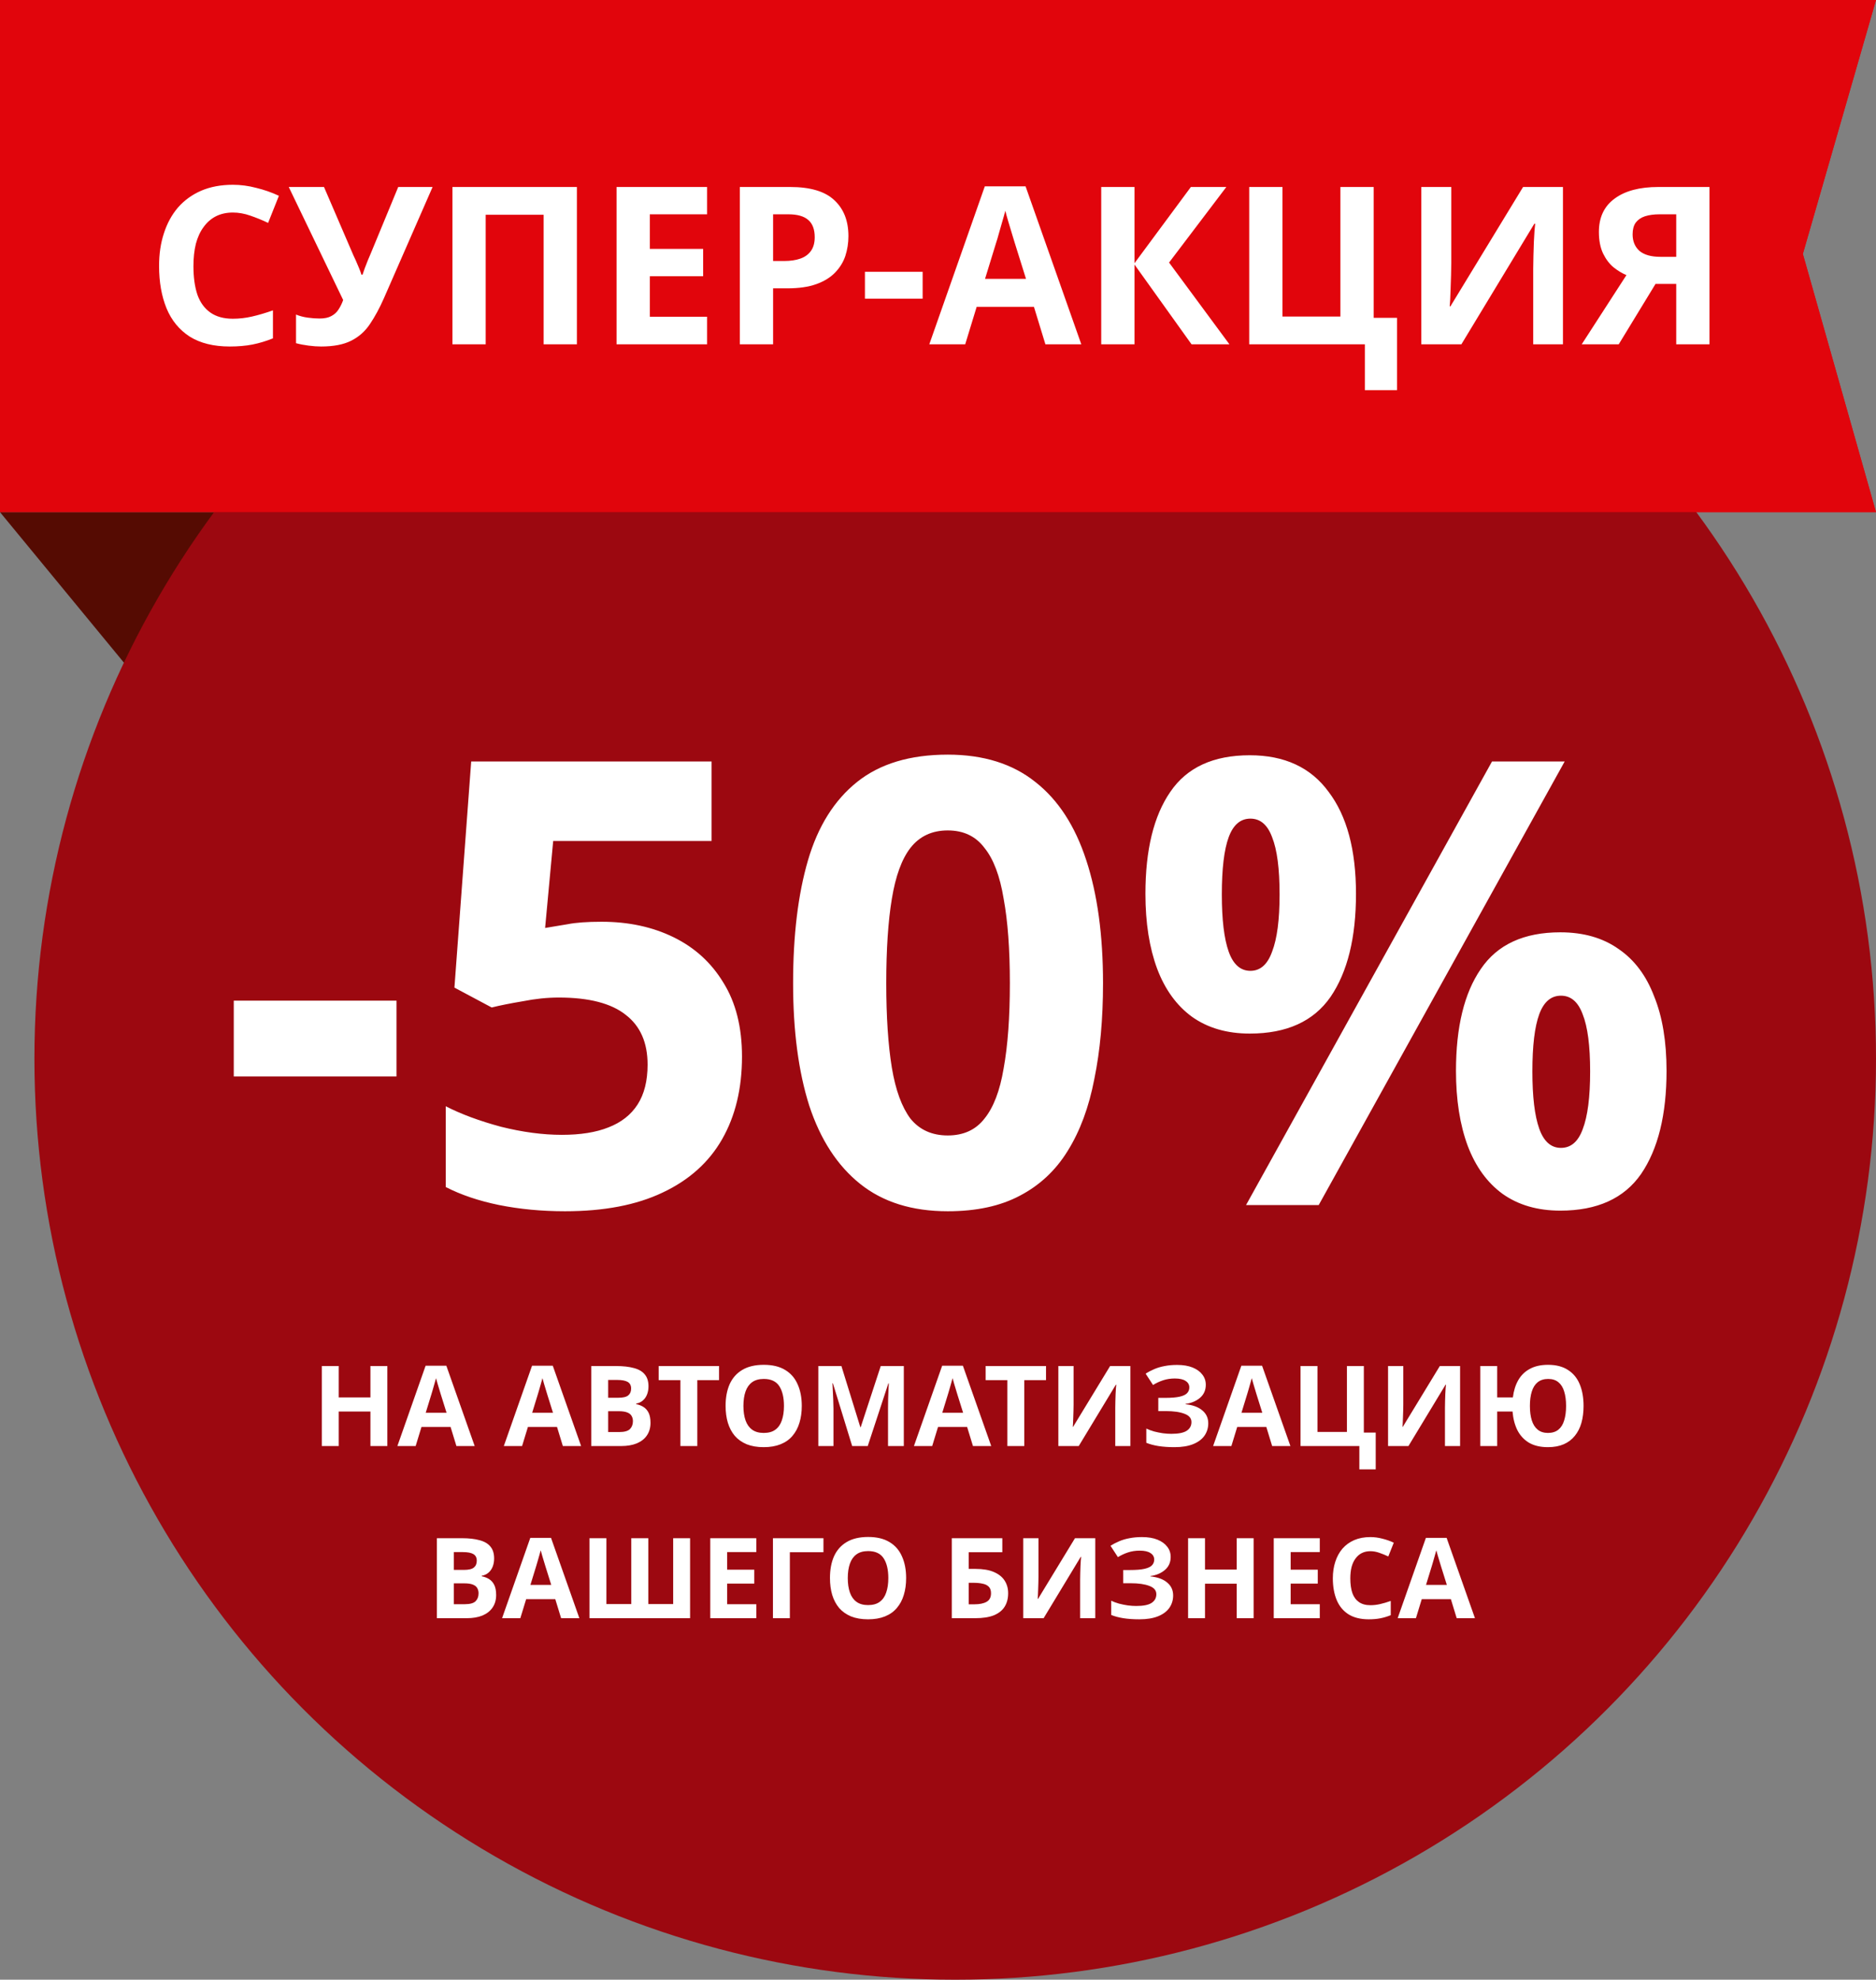 <?xml version="1.0" encoding="UTF-8"?> <svg xmlns="http://www.w3.org/2000/svg" width="218" height="230" viewBox="0 0 218 230" fill="none"><rect x="0" y="0" width="218" height="230" fill="#808080" stroke="none"/> <path d="M218 0H0V59.5H45H218L209.5 29.5L218 0Z" fill="#E1050C"></path> <path d="M0 59.5L28 93.5L45 59.5H0Z" fill="#550B02"></path> <circle cx="111" cy="123" r="107" fill="#9C0810"></circle> <path d="M218 0H0V59.5H45H218L209.5 29.5L218 0Z" fill="#E1050C"></path> <path d="M27.06 24.693C26.326 24.693 25.669 24.838 25.089 25.128C24.526 25.418 24.048 25.836 23.655 26.382C23.263 26.911 22.964 27.56 22.759 28.328C22.572 29.096 22.478 29.957 22.478 30.913C22.478 32.21 22.631 33.319 22.939 34.241C23.263 35.145 23.766 35.836 24.449 36.314C25.131 36.792 26.002 37.031 27.06 37.031C27.811 37.031 28.553 36.945 29.287 36.775C30.038 36.604 30.848 36.365 31.718 36.058V39.309C30.916 39.633 30.123 39.872 29.338 40.026C28.553 40.179 27.674 40.256 26.701 40.256C24.824 40.256 23.271 39.872 22.043 39.104C20.831 38.319 19.935 37.227 19.355 35.828C18.775 34.411 18.485 32.764 18.485 30.887C18.485 29.505 18.672 28.242 19.048 27.099C19.423 25.939 19.969 24.94 20.686 24.104C21.42 23.268 22.316 22.619 23.374 22.159C24.449 21.698 25.677 21.468 27.06 21.468C27.964 21.468 28.869 21.587 29.773 21.826C30.695 22.048 31.573 22.355 32.41 22.747L31.155 25.896C30.473 25.572 29.782 25.29 29.082 25.051C28.399 24.812 27.725 24.693 27.06 24.693ZM44.612 34.65C44.1 35.811 43.554 36.817 42.974 37.671C42.411 38.507 41.686 39.147 40.798 39.59C39.911 40.034 38.75 40.256 37.317 40.256C36.873 40.256 36.387 40.222 35.858 40.154C35.329 40.085 34.843 39.992 34.399 39.872V36.544C34.808 36.715 35.261 36.834 35.755 36.903C36.25 36.971 36.711 37.005 37.138 37.005C37.701 37.005 38.153 36.911 38.494 36.724C38.853 36.536 39.134 36.28 39.339 35.956C39.561 35.614 39.74 35.248 39.877 34.855L33.554 21.724H37.65L41.054 29.633C41.139 29.804 41.242 30.026 41.361 30.299C41.481 30.572 41.6 30.853 41.72 31.143C41.839 31.433 41.933 31.689 42.001 31.911H42.129C42.197 31.706 42.283 31.459 42.385 31.169C42.505 30.862 42.624 30.555 42.744 30.247C42.88 29.923 42.999 29.642 43.102 29.403L46.276 21.724H50.269L44.612 34.65ZM52.575 40V21.724H67.037V40H63.172V24.949H56.44V40H52.575ZM82.168 40H71.648V21.724H82.168V24.898H75.513V28.916H81.708V32.09H75.513V36.8H82.168V40ZM91.808 21.724C94.162 21.724 95.877 22.236 96.953 23.259C98.045 24.266 98.591 25.657 98.591 27.432C98.591 28.234 98.471 29.002 98.233 29.735C97.994 30.452 97.593 31.101 97.029 31.681C96.483 32.244 95.758 32.688 94.854 33.012C93.949 33.336 92.832 33.498 91.5 33.498H89.837V40H85.971V21.724H91.808ZM91.603 24.898H89.837V30.324H91.116C91.85 30.324 92.482 30.23 93.011 30.043C93.54 29.855 93.949 29.556 94.239 29.147C94.529 28.737 94.674 28.208 94.674 27.56C94.674 26.655 94.427 25.99 93.932 25.563C93.437 25.119 92.661 24.898 91.603 24.898ZM100.509 34.701V31.578H107.215V34.701H100.509ZM121.48 40L120.149 35.648H113.493L112.162 40H107.99L114.44 21.647H119.176L125.652 40H121.48ZM117.896 28.148C117.811 27.858 117.7 27.491 117.563 27.048C117.427 26.604 117.29 26.152 117.154 25.691C117.017 25.23 116.906 24.829 116.821 24.488C116.736 24.829 116.616 25.256 116.463 25.768C116.326 26.263 116.19 26.741 116.053 27.201C115.934 27.645 115.84 27.961 115.772 28.148L114.466 32.398H119.227L117.896 28.148ZM142.864 40H138.462L131.832 30.734V40H127.967V21.724H131.832V30.58L138.385 21.724H142.506L135.851 30.503L142.864 40ZM162.341 36.928V45.324H158.603V40H145.165V21.724H149.03V36.775H155.762V21.724H159.627V36.928H162.341ZM165.163 21.724H168.644V30.555C168.644 30.981 168.635 31.459 168.618 31.988C168.601 32.517 168.584 33.038 168.567 33.55C168.55 34.044 168.533 34.48 168.516 34.855C168.499 35.213 168.482 35.461 168.465 35.597H168.542L176.989 21.724H181.622V40H178.166V31.22C178.166 30.759 178.175 30.256 178.192 29.71C178.209 29.147 178.226 28.609 178.243 28.097C178.277 27.585 178.303 27.142 178.32 26.766C178.354 26.374 178.379 26.118 178.396 25.998H178.294L169.821 40H165.163V21.724ZM192.379 32.986L188.104 40H183.804L189 31.962C188.505 31.758 188.01 31.459 187.515 31.067C187.02 30.657 186.611 30.119 186.287 29.454C185.962 28.771 185.8 27.935 185.8 26.945C185.8 25.256 186.406 23.968 187.618 23.08C188.829 22.176 190.527 21.724 192.711 21.724H198.65V40H194.785V32.986H192.379ZM192.865 24.898C192.2 24.898 191.628 24.974 191.15 25.128C190.689 25.282 190.331 25.529 190.075 25.87C189.836 26.212 189.717 26.664 189.717 27.227C189.717 28.029 189.981 28.669 190.51 29.147C191.056 29.608 191.875 29.838 192.967 29.838H194.785V24.898H192.865Z" fill="white"></path> <path d="M45.011 168H43.045V163.991H39.361V168H37.396V158.706H39.361V162.351H43.045V158.706H45.011V168ZM53.038 168L52.361 165.787H48.976L48.3 168H46.178L49.458 158.667H51.866L55.16 168H53.038ZM51.215 161.973C51.172 161.826 51.115 161.639 51.046 161.413C50.977 161.188 50.907 160.958 50.838 160.723C50.768 160.489 50.712 160.285 50.669 160.112C50.625 160.285 50.565 160.502 50.486 160.763C50.417 161.014 50.347 161.257 50.278 161.492C50.217 161.717 50.17 161.878 50.135 161.973L49.471 164.134H51.892L51.215 161.973ZM65.406 168L64.73 165.787H61.345L60.668 168H58.546L61.827 158.667H64.235L67.528 168H65.406ZM63.584 161.973C63.541 161.826 63.484 161.639 63.415 161.413C63.345 161.188 63.276 160.958 63.206 160.723C63.137 160.489 63.081 160.285 63.037 160.112C62.994 160.285 62.933 160.502 62.855 160.763C62.786 161.014 62.716 161.257 62.647 161.492C62.586 161.717 62.538 161.878 62.504 161.973L61.84 164.134H64.261L63.584 161.973ZM71.595 158.706C72.419 158.706 73.109 158.784 73.665 158.94C74.229 159.088 74.65 159.335 74.927 159.682C75.214 160.021 75.357 160.481 75.357 161.062C75.357 161.409 75.301 161.726 75.188 162.012C75.075 162.299 74.91 162.533 74.693 162.715C74.485 162.897 74.229 163.014 73.925 163.067V163.132C74.237 163.192 74.519 163.301 74.771 163.457C75.023 163.613 75.222 163.839 75.37 164.134C75.517 164.429 75.591 164.82 75.591 165.305C75.591 165.87 75.452 166.356 75.175 166.763C74.906 167.163 74.515 167.471 74.003 167.688C73.491 167.896 72.884 168 72.181 168H68.705V158.706H71.595ZM71.816 162.39C72.389 162.39 72.784 162.299 73.001 162.116C73.227 161.934 73.339 161.669 73.339 161.322C73.339 160.966 73.209 160.71 72.949 160.554C72.689 160.398 72.276 160.32 71.712 160.32H70.671V162.39H71.816ZM70.671 163.952V166.373H71.96C72.55 166.373 72.962 166.26 73.196 166.034C73.43 165.8 73.548 165.492 73.548 165.11C73.548 164.876 73.496 164.672 73.391 164.498C73.296 164.325 73.127 164.19 72.884 164.095C72.641 163.999 72.311 163.952 71.894 163.952H70.671ZM81.031 168H79.065V160.346H76.54V158.706H83.556V160.346H81.031V168ZM93.17 163.34C93.17 164.06 93.079 164.715 92.897 165.305C92.723 165.887 92.454 166.39 92.09 166.815C91.734 167.241 91.274 167.566 90.71 167.792C90.154 168.017 89.499 168.13 88.744 168.13C87.989 168.13 87.33 168.017 86.766 167.792C86.21 167.557 85.75 167.232 85.386 166.815C85.03 166.39 84.761 165.883 84.579 165.292C84.405 164.702 84.318 164.047 84.318 163.327C84.318 162.364 84.475 161.526 84.787 160.815C85.108 160.103 85.594 159.552 86.245 159.161C86.904 158.762 87.742 158.563 88.757 158.563C89.764 158.563 90.593 158.762 91.243 159.161C91.894 159.552 92.376 160.107 92.688 160.828C93.01 161.539 93.17 162.377 93.17 163.34ZM86.388 163.34C86.388 163.991 86.471 164.55 86.635 165.019C86.8 165.488 87.056 165.848 87.403 166.1C87.751 166.351 88.198 166.477 88.744 166.477C89.308 166.477 89.76 166.351 90.098 166.1C90.445 165.848 90.697 165.488 90.853 165.019C91.018 164.55 91.1 163.991 91.1 163.34C91.1 162.359 90.918 161.591 90.554 161.036C90.189 160.481 89.59 160.203 88.757 160.203C88.202 160.203 87.751 160.329 87.403 160.58C87.056 160.832 86.8 161.192 86.635 161.661C86.471 162.129 86.388 162.689 86.388 163.34ZM99.026 168L96.787 160.71H96.735C96.744 160.884 96.757 161.144 96.774 161.492C96.792 161.839 96.809 162.212 96.826 162.611C96.844 163.001 96.853 163.357 96.853 163.678V168H95.095V158.706H97.777L99.977 165.813H100.016L102.346 158.706H105.027V168H103.192V163.6C103.192 163.305 103.196 162.967 103.205 162.585C103.222 162.203 103.235 161.843 103.244 161.505C103.261 161.157 103.274 160.897 103.283 160.723H103.231L100.836 168H99.026ZM113.063 168L112.386 165.787H109.002L108.325 168H106.203L109.484 158.667H111.892L115.185 168H113.063ZM111.241 161.973C111.198 161.826 111.141 161.639 111.072 161.413C111.002 161.188 110.933 160.958 110.863 160.723C110.794 160.489 110.738 160.285 110.694 160.112C110.651 160.285 110.59 160.502 110.512 160.763C110.443 161.014 110.373 161.257 110.304 161.492C110.243 161.717 110.195 161.878 110.161 161.973L109.497 164.134H111.918L111.241 161.973ZM119.027 168H117.061V160.346H114.536V158.706H121.552V160.346H119.027V168ZM122.985 158.706H124.755V163.197C124.755 163.414 124.751 163.657 124.742 163.926C124.734 164.195 124.725 164.459 124.716 164.72C124.708 164.971 124.699 165.193 124.69 165.384C124.682 165.566 124.673 165.692 124.664 165.761H124.703L128.999 158.706H131.355V168H129.598V163.535C129.598 163.301 129.602 163.045 129.611 162.767C129.619 162.481 129.628 162.207 129.637 161.947C129.654 161.687 129.667 161.461 129.676 161.27C129.693 161.071 129.706 160.94 129.715 160.88H129.663L125.354 168H122.985V158.706ZM140.119 160.88C140.119 161.505 139.897 162.008 139.455 162.39C139.012 162.772 138.448 163.01 137.763 163.106V163.145C138.613 163.231 139.264 163.47 139.715 163.861C140.175 164.242 140.405 164.741 140.405 165.358C140.405 165.896 140.258 166.377 139.962 166.802C139.667 167.219 139.229 167.544 138.648 167.779C138.066 168.013 137.346 168.13 136.487 168.13C135.784 168.13 135.159 168.087 134.612 168C134.074 167.913 133.606 167.787 133.207 167.623V165.969C133.476 166.1 133.779 166.212 134.118 166.308C134.456 166.395 134.799 166.464 135.146 166.516C135.493 166.559 135.814 166.581 136.109 166.581C136.934 166.581 137.528 166.464 137.893 166.23C138.266 165.987 138.452 165.648 138.452 165.214C138.452 164.772 138.183 164.451 137.645 164.251C137.107 164.043 136.383 163.939 135.472 163.939H134.599V162.403H135.38C136.118 162.403 136.691 162.355 137.099 162.26C137.507 162.164 137.793 162.025 137.958 161.843C138.123 161.661 138.205 161.444 138.205 161.192C138.205 160.871 138.062 160.619 137.776 160.437C137.498 160.246 137.077 160.151 136.513 160.151C136.036 160.151 135.584 160.22 135.159 160.359C134.743 160.498 134.352 160.68 133.988 160.906L133.129 159.591C133.45 159.383 133.788 159.205 134.144 159.057C134.508 158.901 134.908 158.784 135.341 158.706C135.775 158.619 136.257 158.576 136.786 158.576C137.489 158.576 138.088 158.675 138.583 158.875C139.077 159.075 139.455 159.348 139.715 159.695C139.984 160.034 140.119 160.428 140.119 160.88ZM147.83 168L147.154 165.787H143.769L143.092 168H140.97L144.251 158.667H146.659L149.952 168H147.83ZM146.008 161.973C145.965 161.826 145.908 161.639 145.839 161.413C145.769 161.188 145.7 160.958 145.631 160.723C145.561 160.489 145.505 160.285 145.461 160.112C145.418 160.285 145.357 160.502 145.279 160.763C145.21 161.014 145.14 161.257 145.071 161.492C145.01 161.717 144.962 161.878 144.928 161.973L144.264 164.134H146.685L146.008 161.973ZM159.864 166.438V170.708H157.963V168H151.129V158.706H153.095V166.36H156.518V158.706H158.484V166.438H159.864ZM161.299 158.706H163.069V163.197C163.069 163.414 163.065 163.657 163.056 163.926C163.047 164.195 163.039 164.459 163.03 164.72C163.021 164.971 163.013 165.193 163.004 165.384C162.995 165.566 162.987 165.692 162.978 165.761H163.017L167.313 158.706H169.669V168H167.911V163.535C167.911 163.301 167.916 163.045 167.924 162.767C167.933 162.481 167.942 162.207 167.951 161.947C167.968 161.687 167.981 161.461 167.99 161.27C168.007 161.071 168.02 160.94 168.029 160.88H167.977L163.668 168H161.299V158.706ZM184.017 163.34C184.017 164.06 183.934 164.715 183.769 165.305C183.604 165.887 183.348 166.39 183.001 166.815C182.663 167.241 182.233 167.566 181.713 167.792C181.192 168.017 180.58 168.13 179.877 168.13C179.009 168.13 178.28 167.961 177.69 167.623C177.109 167.275 176.658 166.794 176.337 166.178C176.024 165.553 175.833 164.824 175.764 163.991H173.981V168H172.015V158.706H173.981V162.351H175.803C175.898 161.578 176.107 160.91 176.428 160.346C176.758 159.773 177.209 159.335 177.782 159.031C178.354 158.719 179.057 158.563 179.89 158.563C180.827 158.563 181.6 158.762 182.207 159.161C182.823 159.552 183.279 160.107 183.574 160.828C183.869 161.539 184.017 162.377 184.017 163.34ZM177.782 163.34C177.782 163.991 177.855 164.55 178.003 165.019C178.15 165.488 178.38 165.848 178.693 166.1C179.005 166.351 179.4 166.477 179.877 166.477C180.372 166.477 180.775 166.351 181.088 166.1C181.4 165.848 181.626 165.488 181.765 165.019C181.912 164.55 181.986 163.991 181.986 163.34C181.986 162.689 181.912 162.129 181.765 161.661C181.626 161.192 181.4 160.832 181.088 160.58C180.784 160.329 180.389 160.203 179.903 160.203C179.417 160.203 179.014 160.329 178.693 160.58C178.38 160.832 178.15 161.192 178.003 161.661C177.855 162.129 177.782 162.689 177.782 163.34ZM53.658 178.706C54.483 178.706 55.173 178.784 55.728 178.94C56.292 179.088 56.713 179.335 56.991 179.682C57.277 180.021 57.42 180.481 57.42 181.062C57.42 181.409 57.364 181.726 57.251 182.012C57.138 182.299 56.974 182.533 56.757 182.715C56.548 182.897 56.292 183.014 55.989 183.067V183.132C56.301 183.192 56.583 183.301 56.835 183.457C57.086 183.613 57.286 183.839 57.434 184.134C57.581 184.429 57.655 184.82 57.655 185.305C57.655 185.87 57.516 186.356 57.238 186.763C56.969 187.163 56.579 187.471 56.067 187.688C55.555 187.896 54.947 188 54.244 188H50.769V178.706H53.658ZM53.88 182.39C54.453 182.39 54.847 182.299 55.064 182.116C55.29 181.934 55.403 181.669 55.403 181.322C55.403 180.966 55.273 180.71 55.012 180.554C54.752 180.398 54.34 180.32 53.776 180.32H52.734V182.39H53.88ZM52.734 183.952V186.373H54.023C54.613 186.373 55.025 186.26 55.26 186.034C55.494 185.8 55.611 185.492 55.611 185.11C55.611 184.876 55.559 184.672 55.455 184.498C55.359 184.325 55.19 184.19 54.947 184.095C54.704 183.999 54.374 183.952 53.958 183.952H52.734ZM65.203 188L64.526 185.787H61.142L60.465 188H58.343L61.623 178.667H64.031L67.325 188H65.203ZM63.381 181.973C63.337 181.826 63.281 181.639 63.211 181.413C63.142 181.188 63.072 180.958 63.003 180.723C62.934 180.489 62.877 180.285 62.834 180.112C62.791 180.285 62.73 180.502 62.652 180.763C62.582 181.014 62.513 181.257 62.443 181.492C62.383 181.717 62.335 181.878 62.3 181.973L61.636 184.134H64.058L63.381 181.973ZM80.191 188H68.502V178.706H70.467V186.36H73.357V178.706H75.336V186.36H78.226V178.706H80.191V188ZM87.886 188H82.536V178.706H87.886V180.32H84.501V182.364H87.651V183.978H84.501V186.373H87.886V188ZM95.69 178.706V180.333H91.785V188H89.82V178.706H95.69ZM105.297 183.34C105.297 184.06 105.206 184.715 105.024 185.305C104.85 185.887 104.581 186.39 104.217 186.815C103.861 187.241 103.401 187.566 102.837 187.792C102.282 188.017 101.626 188.13 100.871 188.13C100.116 188.13 99.457 188.017 98.893 187.792C98.337 187.557 97.877 187.232 97.513 186.815C97.157 186.39 96.888 185.883 96.706 185.292C96.532 184.702 96.446 184.047 96.446 183.327C96.446 182.364 96.602 181.526 96.914 180.815C97.235 180.103 97.721 179.552 98.372 179.161C99.032 178.762 99.869 178.563 100.884 178.563C101.891 178.563 102.72 178.762 103.371 179.161C104.022 179.552 104.503 180.107 104.816 180.828C105.137 181.539 105.297 182.377 105.297 183.34ZM98.515 183.34C98.515 183.991 98.598 184.55 98.763 185.019C98.927 185.488 99.183 185.848 99.531 186.1C99.878 186.351 100.325 186.477 100.871 186.477C101.435 186.477 101.887 186.351 102.225 186.1C102.572 185.848 102.824 185.488 102.98 185.019C103.145 184.55 103.227 183.991 103.227 183.34C103.227 182.359 103.045 181.591 102.681 181.036C102.316 180.481 101.717 180.203 100.884 180.203C100.329 180.203 99.878 180.329 99.531 180.58C99.183 180.832 98.927 181.192 98.763 181.661C98.598 182.129 98.515 182.689 98.515 183.34ZM110.604 188V178.706H116.474V180.333H112.569V182.273H113.35C114.227 182.273 114.943 182.394 115.498 182.637C116.062 182.88 116.479 183.214 116.748 183.639C117.017 184.065 117.151 184.55 117.151 185.097C117.151 185.705 117.017 186.225 116.748 186.659C116.479 187.093 116.062 187.427 115.498 187.662C114.934 187.887 114.205 188 113.311 188H110.604ZM113.233 186.386C113.832 186.386 114.301 186.29 114.639 186.1C114.986 185.909 115.16 185.574 115.16 185.097C115.16 184.767 115.073 184.516 114.899 184.342C114.734 184.169 114.496 184.052 114.183 183.991C113.88 183.921 113.511 183.887 113.077 183.887H112.569V186.386H113.233ZM118.905 178.706H120.675V183.197C120.675 183.414 120.671 183.657 120.662 183.926C120.653 184.195 120.645 184.459 120.636 184.72C120.627 184.971 120.619 185.193 120.61 185.384C120.601 185.566 120.592 185.692 120.584 185.761H120.623L124.918 178.706H127.275V188H125.517V183.535C125.517 183.301 125.522 183.045 125.53 182.767C125.539 182.481 125.548 182.207 125.556 181.947C125.574 181.687 125.587 181.461 125.595 181.27C125.613 181.071 125.626 180.94 125.634 180.88H125.582L121.274 188H118.905V178.706ZM136.038 180.88C136.038 181.505 135.817 182.008 135.374 182.39C134.932 182.772 134.368 183.01 133.682 183.106V183.145C134.532 183.231 135.183 183.47 135.635 183.861C136.095 184.242 136.325 184.741 136.325 185.358C136.325 185.896 136.177 186.377 135.882 186.802C135.587 187.219 135.149 187.544 134.567 187.779C133.986 188.013 133.266 188.13 132.406 188.13C131.703 188.13 131.079 188.087 130.532 188C129.994 187.913 129.525 187.787 129.126 187.623V185.969C129.395 186.1 129.699 186.212 130.037 186.308C130.376 186.395 130.719 186.464 131.066 186.516C131.413 186.559 131.734 186.581 132.029 186.581C132.853 186.581 133.448 186.464 133.812 186.23C134.185 185.987 134.372 185.648 134.372 185.214C134.372 184.772 134.103 184.451 133.565 184.251C133.027 184.043 132.302 183.939 131.391 183.939H130.519V182.403H131.3C132.038 182.403 132.61 182.355 133.018 182.26C133.426 182.164 133.712 182.025 133.877 181.843C134.042 181.661 134.125 181.444 134.125 181.192C134.125 180.871 133.981 180.619 133.695 180.437C133.417 180.246 132.996 180.151 132.432 180.151C131.955 180.151 131.504 180.22 131.079 180.359C130.662 180.498 130.272 180.68 129.907 180.906L129.048 179.591C129.369 179.383 129.708 179.205 130.063 179.057C130.428 178.901 130.827 178.784 131.261 178.706C131.695 178.619 132.176 178.576 132.706 178.576C133.409 178.576 134.007 178.675 134.502 178.875C134.997 179.075 135.374 179.348 135.635 179.695C135.904 180.034 136.038 180.428 136.038 180.88ZM145.676 188H143.711V183.991H140.027V188H138.061V178.706H140.027V182.351H143.711V178.706H145.676V188ZM153.365 188H148.015V178.706H153.365V180.32H149.98V182.364H153.131V183.978H149.98V186.373H153.365V188ZM159.243 180.216C158.87 180.216 158.536 180.29 158.241 180.437C157.954 180.585 157.711 180.797 157.512 181.075C157.312 181.344 157.16 181.674 157.056 182.064C156.961 182.455 156.913 182.893 156.913 183.379C156.913 184.038 156.991 184.603 157.147 185.071C157.312 185.531 157.568 185.883 157.915 186.126C158.262 186.369 158.705 186.49 159.243 186.49C159.625 186.49 160.002 186.447 160.375 186.36C160.757 186.273 161.169 186.152 161.612 185.995V187.649C161.204 187.813 160.801 187.935 160.401 188.013C160.002 188.091 159.555 188.13 159.061 188.13C158.106 188.13 157.316 187.935 156.692 187.544C156.075 187.145 155.62 186.59 155.325 185.878C155.03 185.158 154.882 184.321 154.882 183.366C154.882 182.663 154.978 182.021 155.169 181.439C155.36 180.849 155.637 180.342 156.002 179.916C156.375 179.491 156.83 179.161 157.369 178.927C157.915 178.693 158.54 178.576 159.243 178.576C159.703 178.576 160.163 178.636 160.623 178.758C161.091 178.871 161.538 179.027 161.964 179.227L161.326 180.828C160.979 180.663 160.627 180.52 160.271 180.398C159.924 180.277 159.581 180.216 159.243 180.216ZM169.275 188L168.599 185.787H165.214L164.537 188H162.415L165.696 178.667H168.104L171.397 188H169.275ZM167.453 181.973C167.41 181.826 167.353 181.639 167.284 181.413C167.214 181.188 167.145 180.958 167.076 180.723C167.006 180.489 166.95 180.285 166.906 180.112C166.863 180.285 166.802 180.502 166.724 180.763C166.655 181.014 166.585 181.257 166.516 181.492C166.455 181.717 166.407 181.878 166.373 181.973L165.709 184.134H168.13L167.453 181.973Z" fill="white"></path> <path d="M27.165 125.06V116.254H46.075V125.06H27.165ZM69.912 107.088C73.04 107.088 75.831 107.689 78.285 108.892C80.739 110.095 82.663 111.851 84.059 114.161C85.502 116.471 86.224 119.334 86.224 122.75C86.224 126.455 85.454 129.655 83.915 132.349C82.375 135.044 80.065 137.113 76.986 138.556C73.954 140 70.177 140.722 65.654 140.722C62.959 140.722 60.409 140.481 58.004 140C55.646 139.519 53.577 138.821 51.796 137.907V128.524C53.577 129.438 55.718 130.232 58.22 130.906C60.722 131.531 63.08 131.844 65.293 131.844C67.459 131.844 69.263 131.555 70.706 130.978C72.198 130.401 73.329 129.51 74.099 128.308C74.868 127.105 75.253 125.565 75.253 123.688C75.253 121.138 74.411 119.213 72.727 117.914C71.043 116.567 68.445 115.893 64.932 115.893C63.585 115.893 62.19 116.038 60.746 116.326C59.303 116.567 58.1 116.808 57.137 117.048L52.807 114.739L54.755 88.467H82.688V97.705H64.283L63.344 107.81C64.162 107.665 65.029 107.521 65.943 107.377C66.905 107.184 68.228 107.088 69.912 107.088ZM128.177 114.233C128.177 118.371 127.841 122.076 127.167 125.348C126.541 128.62 125.507 131.411 124.063 133.721C122.668 135.982 120.815 137.714 118.506 138.917C116.244 140.12 113.454 140.722 110.133 140.722C105.995 140.722 102.603 139.663 99.957 137.546C97.31 135.429 95.337 132.397 94.038 128.452C92.787 124.506 92.162 119.767 92.162 114.233C92.162 108.652 92.739 103.888 93.894 99.942C95.049 95.997 96.949 92.966 99.596 90.848C102.242 88.731 105.755 87.673 110.133 87.673C114.272 87.673 117.664 88.731 120.31 90.848C122.957 92.917 124.929 95.949 126.229 99.942C127.528 103.888 128.177 108.652 128.177 114.233ZM102.988 114.233C102.988 118.131 103.205 121.403 103.638 124.049C104.071 126.648 104.792 128.62 105.803 129.968C106.861 131.267 108.305 131.916 110.133 131.916C111.962 131.916 113.381 131.267 114.392 129.968C115.45 128.668 116.196 126.72 116.629 124.121C117.11 121.475 117.351 118.179 117.351 114.233C117.351 110.288 117.11 107.016 116.629 104.417C116.196 101.771 115.45 99.798 114.392 98.499C113.381 97.152 111.962 96.478 110.133 96.478C108.305 96.478 106.861 97.152 105.803 98.499C104.792 99.798 104.071 101.771 103.638 104.417C103.205 107.016 102.988 110.288 102.988 114.233ZM145.23 87.745C149.272 87.745 152.327 89.164 154.396 92.003C156.513 94.794 157.572 98.74 157.572 103.84C157.572 108.94 156.586 112.934 154.613 115.821C152.64 118.66 149.512 120.08 145.23 120.08C142.584 120.08 140.346 119.43 138.518 118.131C136.737 116.832 135.39 114.979 134.476 112.573C133.562 110.119 133.104 107.208 133.104 103.84C133.104 98.74 134.067 94.794 135.992 92.003C137.916 89.164 140.996 87.745 145.23 87.745ZM145.302 95.107C144.147 95.107 143.305 95.829 142.776 97.272C142.247 98.716 141.982 100.929 141.982 103.912C141.982 106.847 142.247 109.061 142.776 110.552C143.305 112.044 144.147 112.79 145.302 112.79C146.457 112.79 147.299 112.044 147.828 110.552C148.406 109.061 148.694 106.847 148.694 103.912C148.694 100.929 148.406 98.716 147.828 97.272C147.299 95.829 146.457 95.107 145.302 95.107ZM181.823 88.467L153.241 140H144.797L173.379 88.467H181.823ZM181.318 108.315C184.012 108.315 186.274 108.964 188.102 110.264C189.931 111.515 191.302 113.343 192.216 115.749C193.179 118.107 193.66 120.994 193.66 124.41C193.66 129.51 192.673 133.504 190.701 136.391C188.728 139.23 185.6 140.65 181.318 140.65C178.671 140.65 176.434 140 174.605 138.701C172.825 137.402 171.478 135.549 170.564 133.143C169.649 130.689 169.192 127.778 169.192 124.41C169.192 119.31 170.155 115.364 172.079 112.573C174.004 109.734 177.084 108.315 181.318 108.315ZM181.39 115.677C180.235 115.677 179.393 116.399 178.864 117.842C178.335 119.286 178.07 121.499 178.07 124.482C178.07 127.417 178.335 129.631 178.864 131.122C179.393 132.614 180.235 133.36 181.39 133.36C182.545 133.36 183.387 132.638 183.916 131.195C184.494 129.703 184.782 127.465 184.782 124.482C184.782 121.499 184.494 119.286 183.916 117.842C183.387 116.399 182.545 115.677 181.39 115.677Z" fill="white"></path> </svg> 